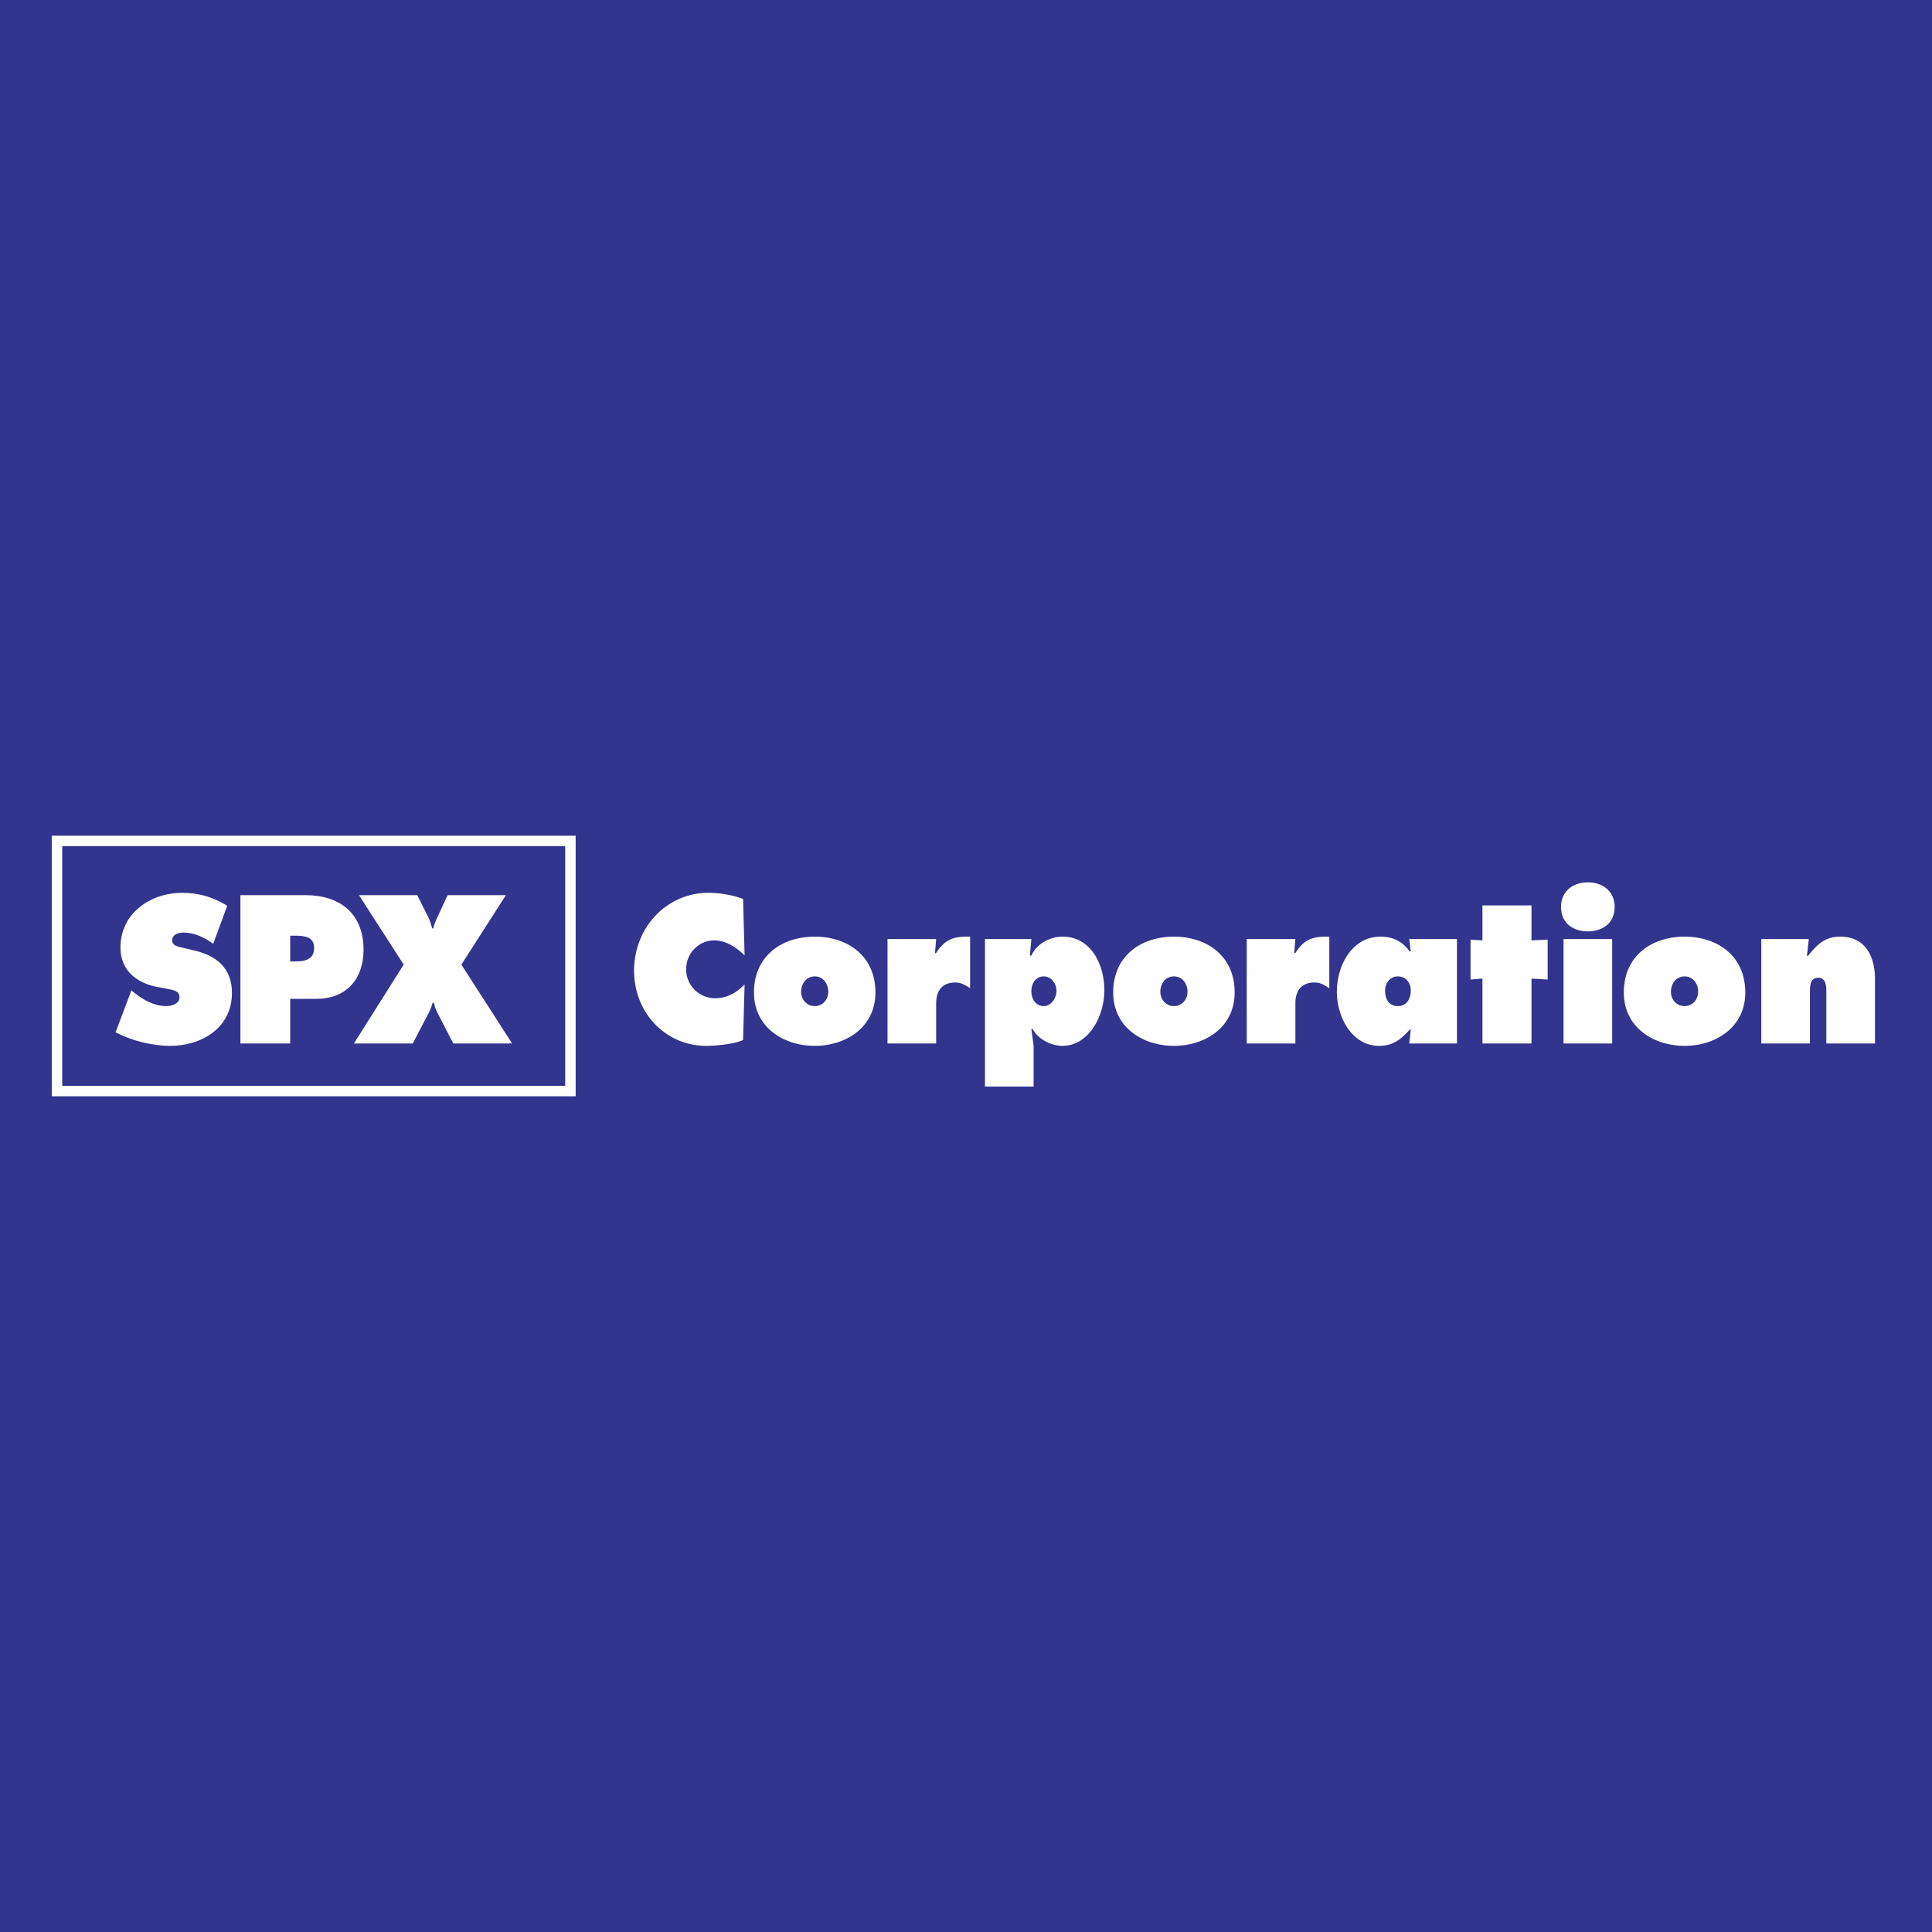 <svg xmlns="http://www.w3.org/2000/svg" width="2500" height="2500" viewBox="0 0 192.756 192.756"><path fill-rule="evenodd" clip-rule="evenodd" fill="#33348e" d="M0 0h192.756v192.756H0V0z"/><path d="M13.11 98.811l.264.215c.921.746 2.031 1.354 3.217 1.354.508 0 1.317-.215 1.317-.883s-.678-.727-1.147-.822l-1.035-.199c-2.015-.373-3.708-1.609-3.708-3.922 0-3.514 3.067-5.477 6.152-5.477 1.619 0 3.105.412 4.499 1.295l-1.393 3.788c-.883-.627-1.881-1.12-2.992-1.12-.452 0-1.109.178-1.109.785 0 .55.64.628 1.035.729l1.167.274c2.183.508 3.763 1.726 3.763 4.238 0 3.533-3.085 5.281-6.152 5.281-1.788 0-3.857-.51-5.457-1.355l1.579-4.181zM23.984 89.311h6.529c3.311 0 5.757 1.767 5.757 5.437 0 3.022-1.807 4.907-4.684 4.907h-2.635v4.455h-4.966V89.311h-.001zm4.967 6.613h.508c.903 0 1.882-.156 1.882-1.354 0-1.158-1.054-1.216-1.901-1.216h-.489v2.57z" fill-rule="evenodd" clip-rule="evenodd" fill="#fff"/><path d="M50.473 89.311l-4.441 6.927 5.062 7.871h-5.87l-1.619-3.141a3.143 3.143 0 0 1-.301-.902h-.149a5.314 5.314 0 0 1-.396 1.02l-1.58 3.023h-5.87l4.968-7.871-4.46-6.927h5.813l1.054 2.1c.207.393.319.805.434 1.216h.112c.095-.432.265-.823.453-1.216l.977-2.1h5.813zM74.288 95.317c-.828-.805-1.863-1.493-3.029-1.493-1.542 0-2.804 1.276-2.804 2.887a2.89 2.89 0 0 0 2.879 2.885c1.186 0 2.125-.531 2.954-1.375l-.151 5.535c-.827.412-2.746.59-3.668.59-4.045 0-7.206-3.279-7.206-7.498 0-4.318 3.255-7.772 7.412-7.772 1.168 0 2.371.216 3.462.607l.151 5.634zM87.343 99.025c0 3.455-2.936 5.32-6.058 5.32-3.124 0-6.06-1.865-6.06-5.32 0-3.65 2.766-5.574 6.06-5.574 3.291 0 6.058 1.924 6.058 5.574zm-7.414-.078c0 .824.603 1.432 1.356 1.432.752 0 1.353-.607 1.353-1.432 0-.846-.545-1.531-1.353-1.531-.809 0-1.356.686-1.356 1.531zM96.786 98.594c-.506-.314-.864-.57-1.486-.57-1.259 0-1.9.787-1.9 2.082v4.004h-4.854V93.688H93.4l-.114 1.393h.114c.865-1.374 1.75-1.668 3.386-1.629v5.142zM102.748 95.335h.152c.545-1.196 1.863-1.884 3.123-1.884 2.803 0 4.158 2.747 4.158 5.359 0 2.453-1.467 5.535-4.195 5.535-1.092 0-2.41-.65-2.953-1.668h-.133l.225 1.668v4.061h-4.854V93.688h4.629l-.152 1.647zm.152 3.554c0 .785.432 1.49 1.242 1.49.752 0 1.262-.824 1.262-1.531 0-.725-.527-1.432-1.262-1.432-.81 0-1.242.707-1.242 1.473zM123.182 99.025c0 3.455-2.936 5.32-6.059 5.32s-6.059-1.865-6.059-5.32c0-3.65 2.766-5.574 6.059-5.574s6.059 1.924 6.059 5.574zm-7.414-.078c0 .824.604 1.432 1.355 1.432s1.354-.607 1.354-1.432c0-.846-.545-1.531-1.354-1.531-.811 0-1.355.686-1.355 1.531zM132.625 98.594c-.508-.314-.865-.57-1.486-.57-1.262 0-1.898.787-1.898 2.082v4.004h-4.855V93.688h4.855l-.115 1.393h.115c.865-1.374 1.748-1.668 3.385-1.629v5.142h-.001zM140.752 102.736h-.113c-.883.98-1.674 1.609-3.047 1.609-2.709 0-4.213-2.867-4.213-5.398 0-2.631 1.521-5.496 4.344-5.496 1.205 0 2.201.452 2.916 1.472h.113l-.15-1.235h4.76v10.421h-4.76l.15-1.373zm-1.299-2.357c.922 0 1.299-.764 1.299-1.568s-.527-1.395-1.299-1.395-1.26.666-1.26 1.432c0 .826.375 1.531 1.26 1.531zM152.795 93.824l1.617-.077v3.983l-1.617-.097v6.476h-4.893v-6.476l-1.185.097v-3.983l1.185.077v-3.492h4.893v3.492zM155.992 93.688h4.854v10.421h-4.854V93.688zm5.1-3.219c0 1.707-1.281 2.453-2.674 2.453-1.391 0-2.672-.746-2.672-2.453 0-1.513 1.148-2.435 2.672-2.435 1.525.001 2.674.923 2.674 2.435zM174.127 99.025c0 3.455-2.936 5.32-6.059 5.32s-6.059-1.865-6.059-5.32c0-3.65 2.766-5.574 6.059-5.574s6.059 1.924 6.059 5.574zm-7.414-.078c0 .824.602 1.432 1.355 1.432s1.355-.607 1.355-1.432c0-.846-.547-1.531-1.355-1.531s-1.355.686-1.355 1.531zM180.277 95.355h.115c.939-1.138 1.654-1.904 3.215-1.904 2.482 0 3.461 1.944 3.461 4.24v6.418h-4.854v-5.084c0-.609 0-1.473-.826-1.473-.809 0-.809.863-.809 1.473v5.084h-4.854V93.688h4.74l-.188 1.667z" fill-rule="evenodd" clip-rule="evenodd" fill="#fff"/><path fill="none" stroke="#fff" stroke-width="1.043" stroke-miterlimit="2.613" d="M5.687 108.854h51.225V83.902H5.687v24.952z"/></svg>